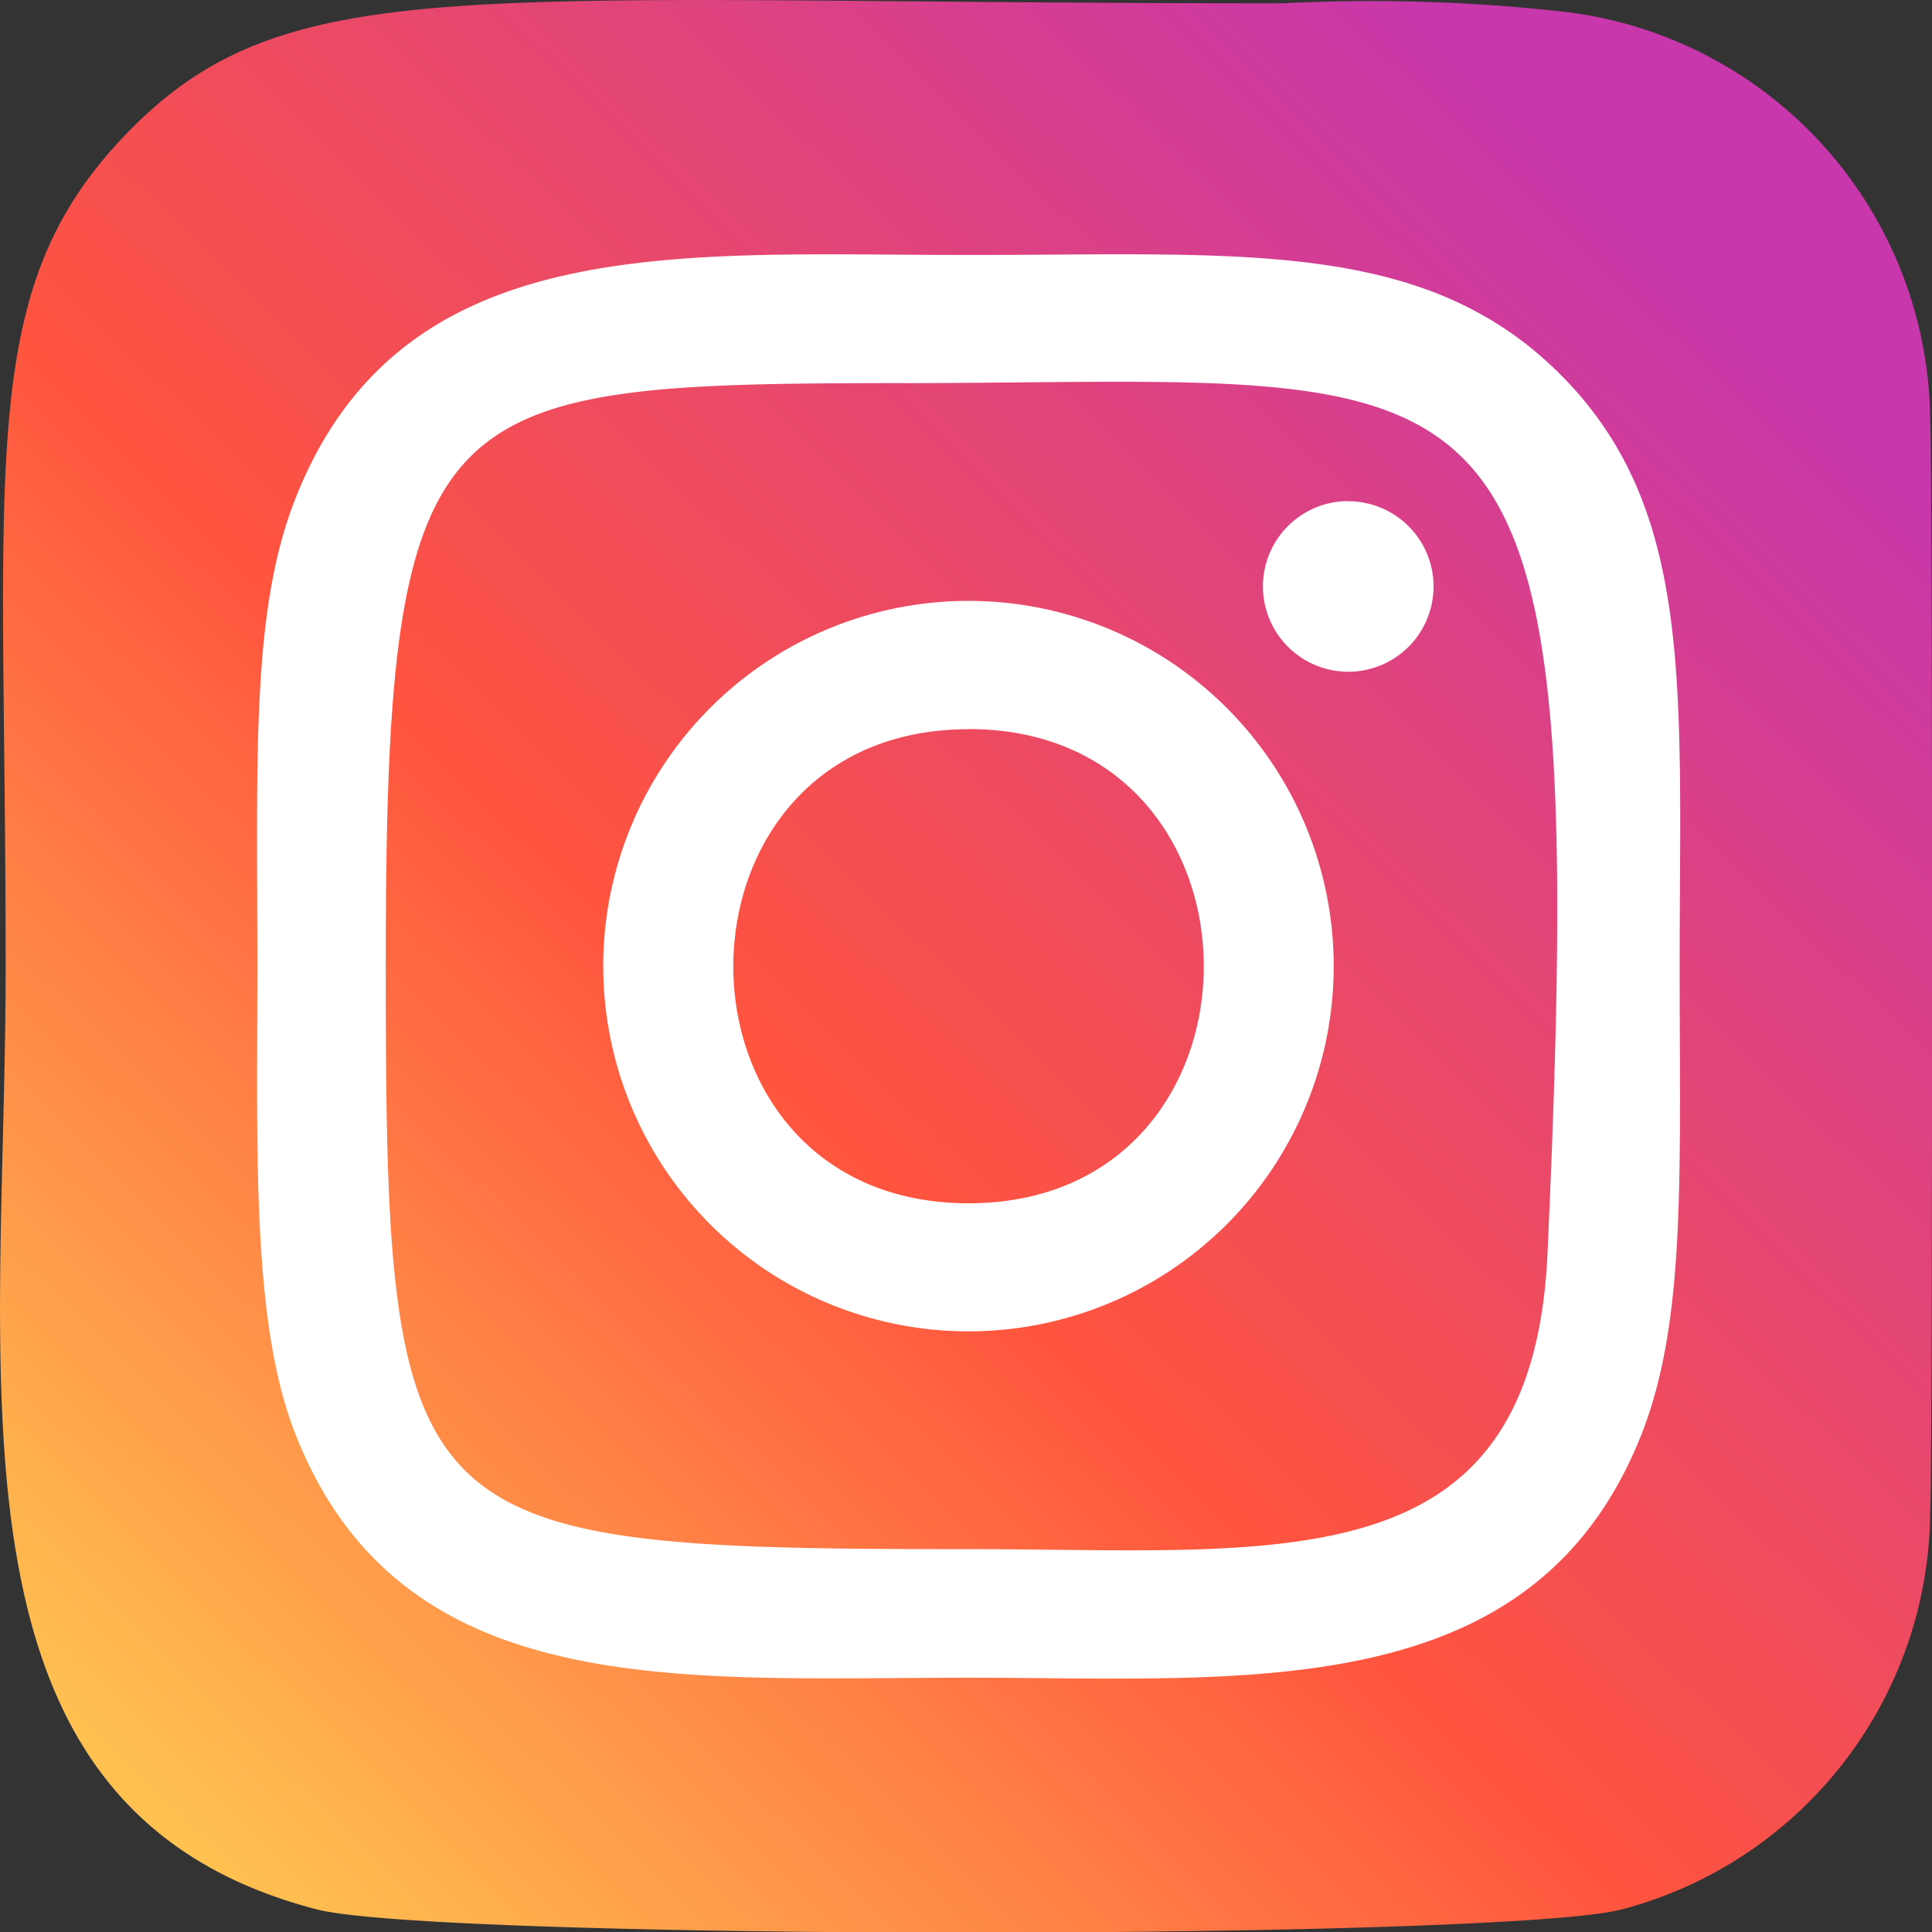 <svg xmlns="http://www.w3.org/2000/svg" xmlns:xlink="http://www.w3.org/1999/xlink" width="24.571" height="24.575" viewBox="0 0 24.571 24.575">
  <rect x="0" y="0" width="24.571" height="24.575" fill="#333333" stroke="none"/>
  <defs>
    <linearGradient id="linear-gradient" y1="1" x2="0.866" y2="0.141" gradientUnits="objectBoundingBox">
      <stop offset="0" stop-color="#fd5"/>
      <stop offset="0.5" stop-color="#ff543e"/>
      <stop offset="1" stop-color="#c837ab"/>
    </linearGradient>
  </defs>
  <g id="icon_instagram-video" data-name="icon/instagram-video" transform="translate(1.494 0.818)">
    <path id="Path_58358" data-name="Path 58358" d="M.109.888c-1.925,2-1.531,4.124-1.531,10.578,0,5.359-.935,10.732,3.959,12,1.528.393,15.069.393,16.595,0a5.262,5.262,0,0,0,3.922-5.06c.032-.4.032-13.46,0-13.87a5.27,5.27,0,0,0-4.62-5.2,22.042,22.042,0,0,0-3.613-.112C4.434-.774,2.158-1.237.109.888Z" fill="url(#linear-gradient)"/>
    <path id="Path_58359" data-name="Path 58359" d="M75.887,66.791c-3.707,0-7.227-.33-8.571,3.121-.555,1.425-.475,3.276-.475,5.926,0,2.326-.075,4.511.475,5.925,1.341,3.452,4.89,3.122,8.569,3.122,3.549,0,7.209.37,8.57-3.122.556-1.439.475-3.263.475-5.925,0-3.534.195-5.816-1.519-7.529-1.735-1.735-4.082-1.518-7.528-1.518Zm-.811,1.63c7.732-.012,8.716-.872,8.173,11.069-.193,4.223-3.409,3.76-7.361,3.76-7.207,0-7.414-.206-7.414-7.416,0-7.294.572-7.408,6.6-7.414Zm5.639,1.5A1.085,1.085,0,1,0,81.8,71.008,1.085,1.085,0,0,0,80.716,69.923Zm-4.829,1.269a4.645,4.645,0,1,0,4.644,4.646,4.646,4.646,0,0,0-4.644-4.646Zm0,1.63c3.986,0,3.992,6.031,0,6.031S71.9,72.822,75.887,72.822Z" transform="translate(-65.062 -64.366)" fill="#fff"/>
  </g>
</svg>
